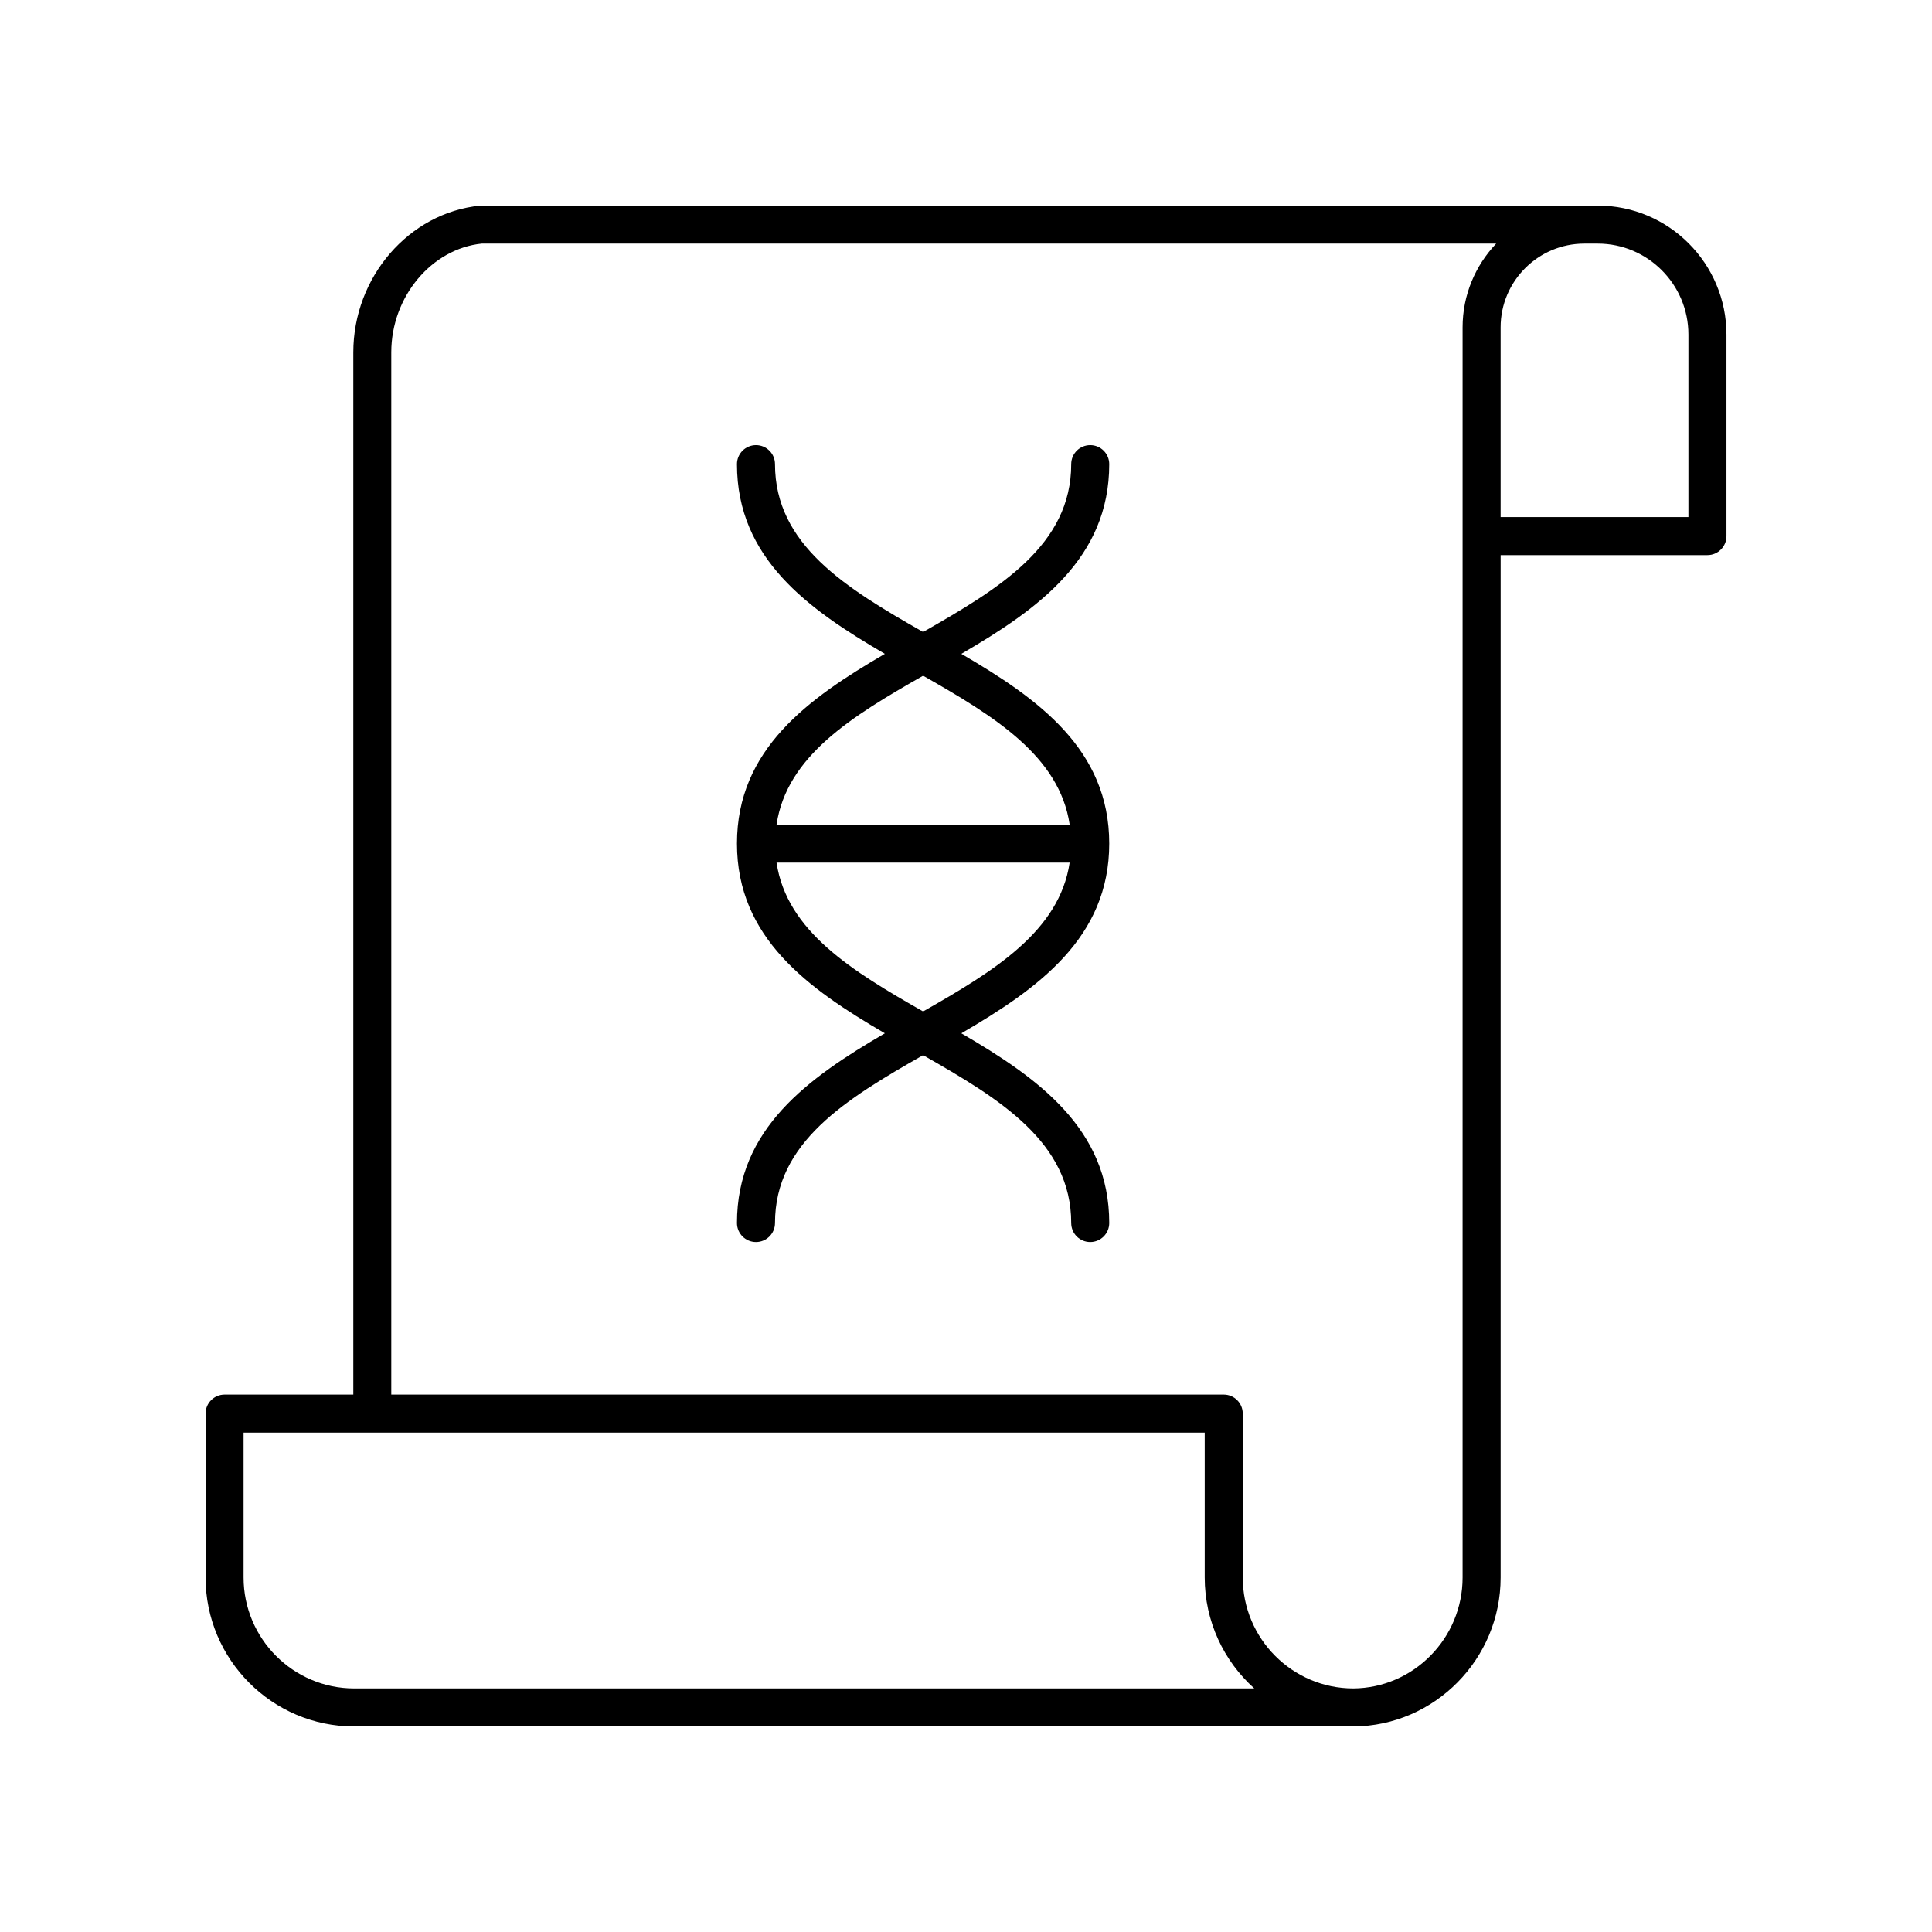 <?xml version="1.0" encoding="UTF-8"?>
<!-- The Best Svg Icon site in the world: iconSvg.co, Visit us! https://iconsvg.co -->
<svg fill="#000000" width="800px" height="800px" version="1.1" viewBox="144 144 512 512" xmlns="http://www.w3.org/2000/svg">
 <g>
  <path d="m567.43 198.48h-3.555-0.004-0.004l-292.65 0.023c-18.832 1.863-33.586 18.941-33.586 38.871v276.21h-34.113c-2.781 0-5.039 2.254-5.039 5.039v43.418c0.004 21.773 17.668 39.488 39.387 39.488h264.79 0.031c21.5-0.141 38.992-17.844 38.992-39.461l0.004-270.96h54.809c2.781 0 5.039-2.254 5.039-5.039v-53.398c0-18.852-15.297-34.184-34.098-34.184zm-329.57 392.97c-16.16 0-29.309-13.191-29.309-29.41v-38.379h254.71v38.379c0 11.672 5.078 22.176 13.133 29.41zm293.74-29.383c0 16.094-12.992 29.273-28.965 29.383-16.152-0.008-29.293-13.199-29.293-29.41v-43.418c0-2.781-2.254-5.039-5.039-5.039h-220.61v-276.21c0-14.812 10.762-27.484 24.008-28.82h268.8c-5.5 5.789-8.902 13.594-8.902 22.188zm59.848-281.04h-49.77v-50.281c0-12.234 9.957-22.188 22.191-22.188h3.559c13.242 0 24.02 10.812 24.02 24.109z"/>
  <path d="m437.96 267c0-2.781-2.254-5.039-5.039-5.039-2.781 0-5.039 2.254-5.039 5.039 0 21.344-18.734 32.805-39.25 44.48-20.516-11.676-39.25-23.141-39.25-44.48 0-2.781-2.254-5.039-5.039-5.039-2.781 0-5.039 2.254-5.039 5.039 0 24.965 18.832 38.414 39.195 50.277-20.363 11.863-39.195 25.316-39.195 50.281 0 24.965 18.832 38.414 39.195 50.277-20.363 11.863-39.195 25.316-39.195 50.277 0 2.781 2.254 5.039 5.039 5.039 2.781 0 5.039-2.254 5.039-5.039 0-21.344 18.734-32.805 39.25-44.48 20.516 11.676 39.25 23.137 39.25 44.48 0 2.781 2.254 5.039 5.039 5.039 2.781 0 5.039-2.254 5.039-5.039 0-24.965-18.832-38.414-39.195-50.277 20.363-11.863 39.195-25.316 39.195-50.277 0-24.965-18.836-38.414-39.195-50.281 20.363-11.863 39.195-25.316 39.195-50.277zm-49.328 145.04c-18.832-10.719-36.121-21.277-38.84-39.441h77.676c-2.711 18.164-20.004 28.723-38.836 39.441zm38.84-49.52h-77.676c2.715-18.168 20.008-28.727 38.84-39.445 18.828 10.719 36.121 21.277 38.836 39.445z"/>
 </g>
</svg>